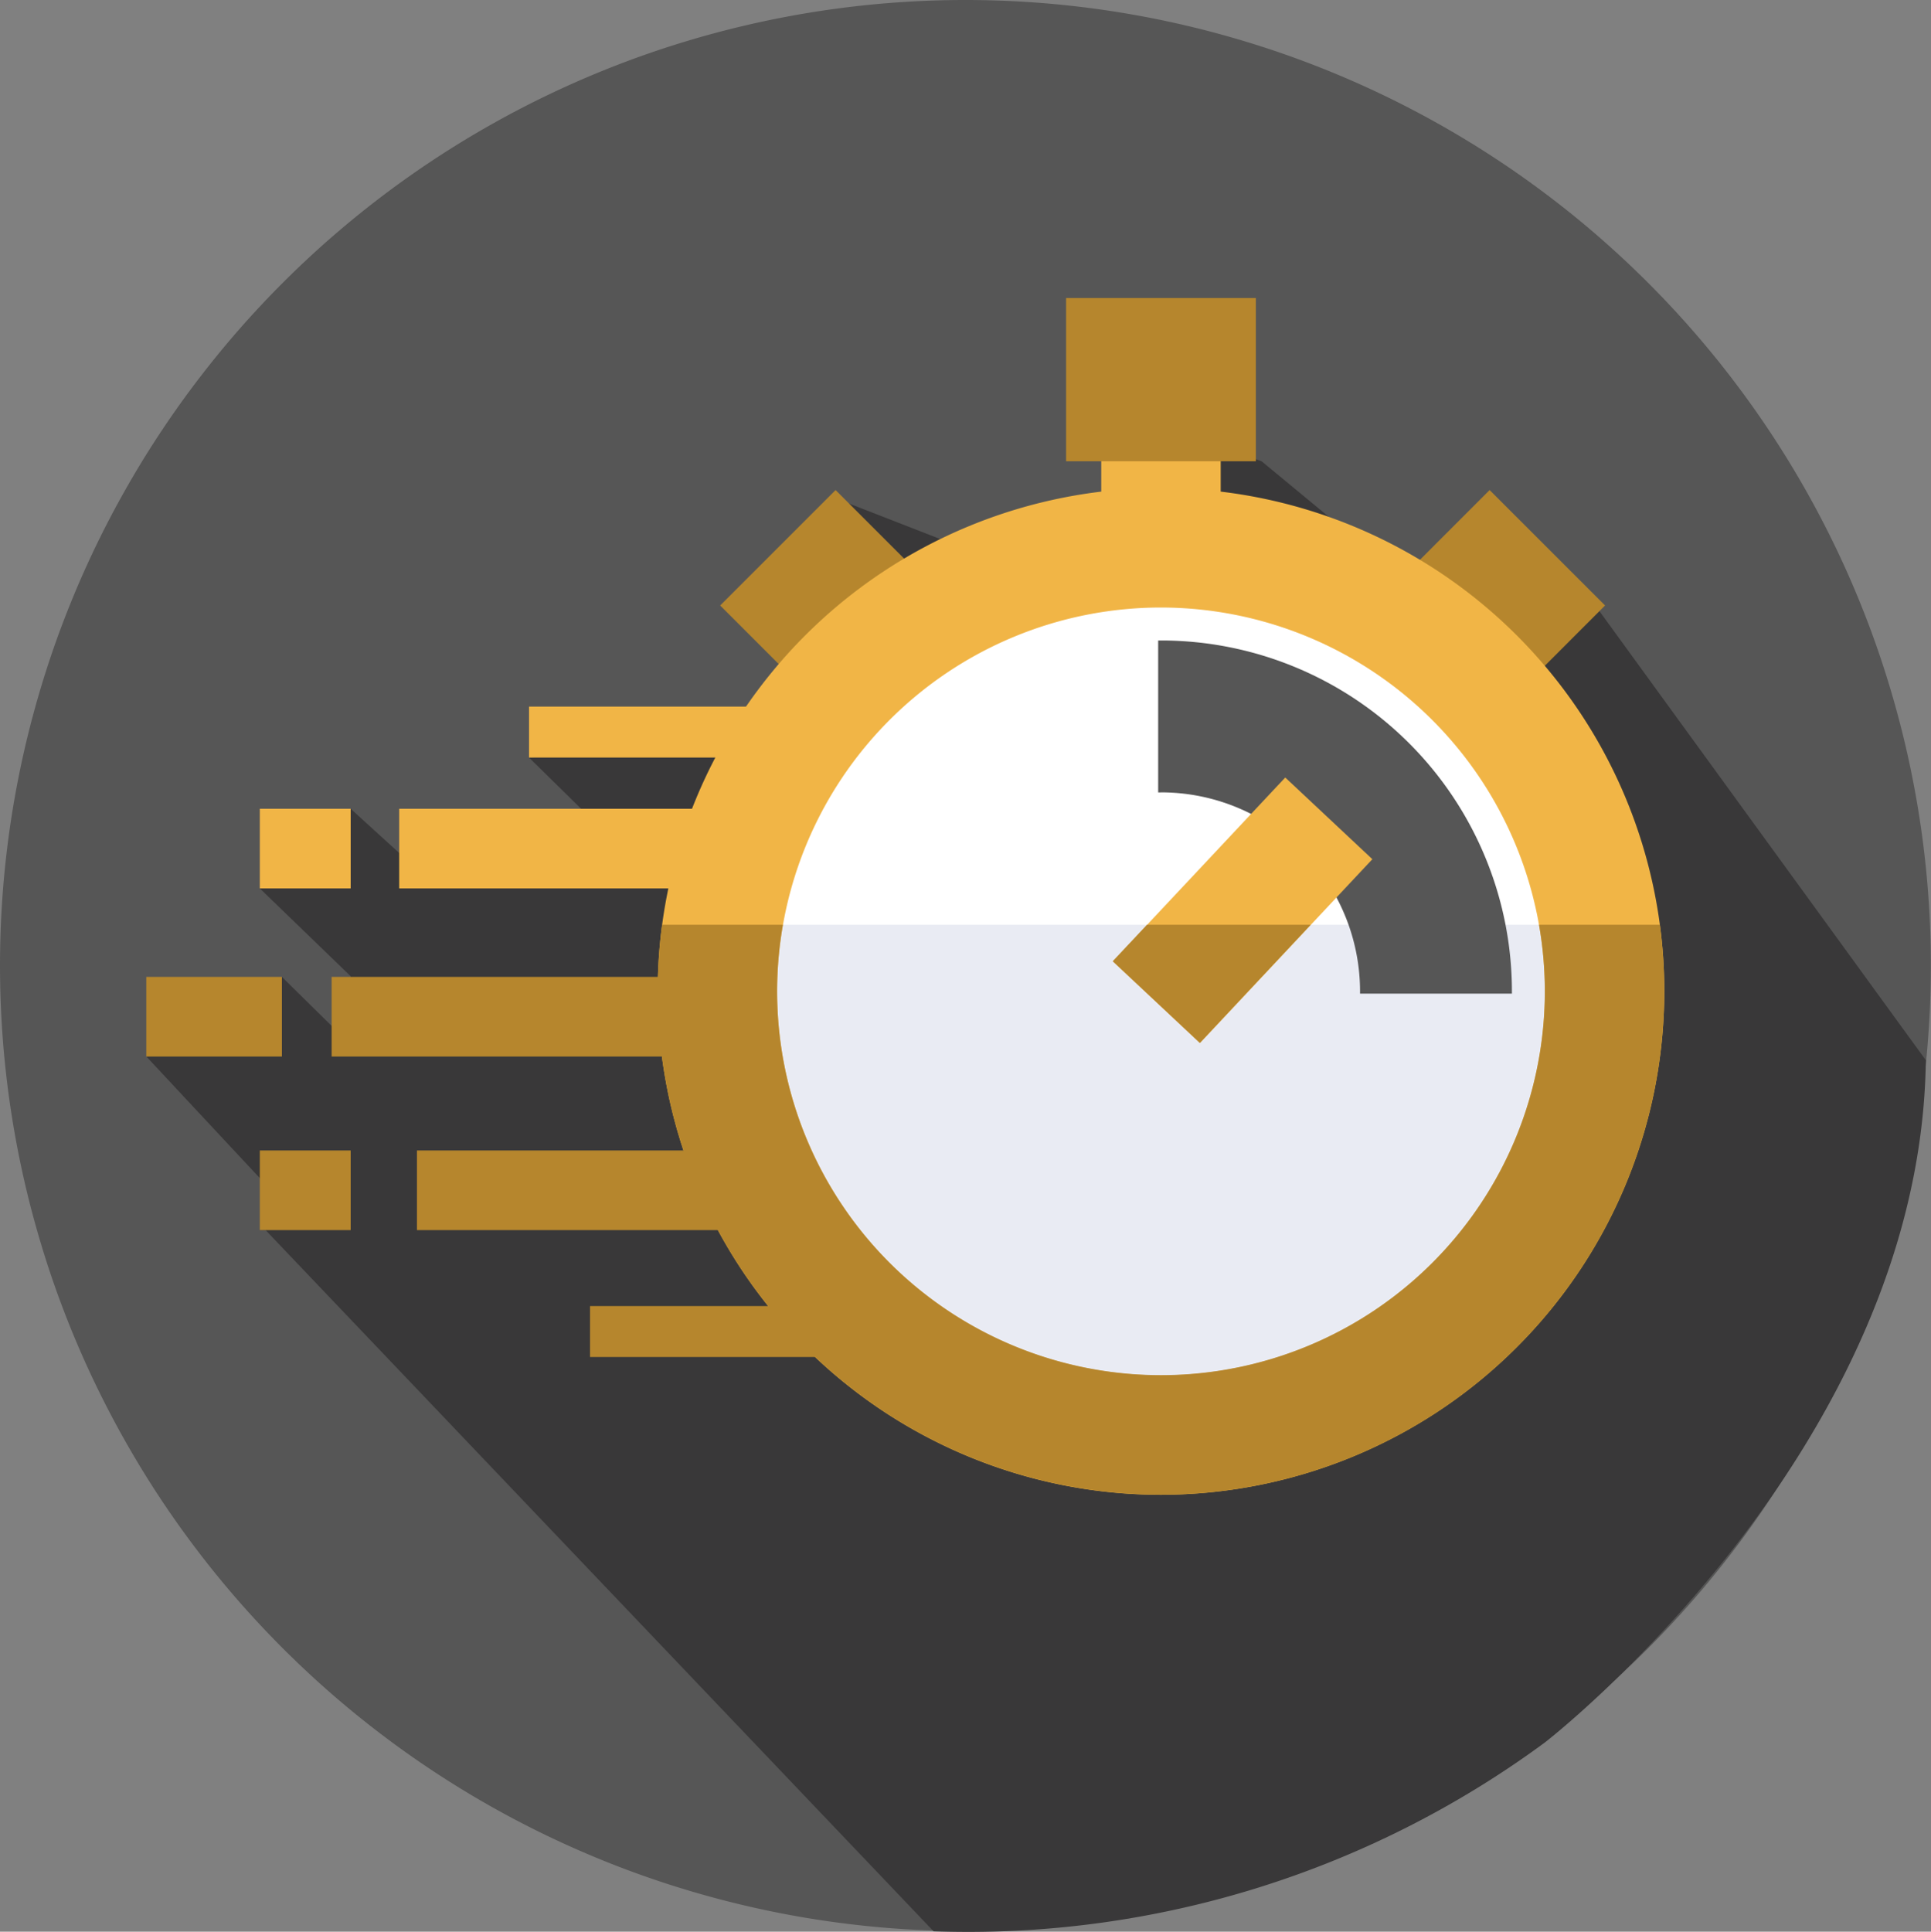 <svg xmlns="http://www.w3.org/2000/svg" width="104.007" height="104.032" viewBox="0 0 104.007 104.032"><rect x="0" y="0" width="104.007" height="104.032" fill="#808080" stroke="none"/><defs><style>.a{fill:#565656;}.b{fill:#393839;}.c{fill:#b6862d;}.d{fill:#fff;}.e{fill:#e9ebf3;}.f{fill:#f1b546;}</style></defs><g transform="translate(-737 -1391)"><path class="a" d="M52,0A52,52,0,1,1,0,52,52,52,0,0,1,52,0Z" transform="translate(737 1391)"/><path class="b" d="M214.059,129.107l1.19-1.526-7.3-7.822,7.3-4.289,3.024,2.978.68-3.014-4.894-4.73,4.894-4.289,3.571,3.254,11.025-1.109-4.988-4.9,12.472-1.163,4.206-12.737,17.276,6.726,2.82-9.764,2.688.982,9.393,7.767h8.579l17.8,24.485c-.264,21.1-20.521,36.746-20.521,36.746a52.386,52.386,0,0,1-32.926,10.167l-35.574-37.337-.4-.422" transform="translate(536.934 1328.141)"/><path class="c" d="M238.855,95.468l6.216-6.217,5.447,5.447-6.216,6.217Zm0,0" transform="translate(536.934 1328.141)"/><path class="c" d="M250.518,95.468,244.3,89.251,238.855,94.7l6.216,6.217Zm0,0" transform="translate(572.934 1328.141)"/><path class="d" d="M286.491,116.252A23.894,23.894,0,1,1,262.6,92.36a23.894,23.894,0,0,1,23.893,23.892Zm0,0" transform="translate(536.934 1328.141)"/><path class="e" d="M238.973,112.662a24.156,24.156,0,0,0-.269,3.591,23.894,23.894,0,1,0,47.518-3.591Zm0,0" transform="translate(536.934 1328.141)"/><path class="f" d="M262.6,143.362a27.109,27.109,0,1,1,27.109-27.11,27.14,27.14,0,0,1-27.109,27.11Zm0-47.785a20.676,20.676,0,1,0,20.677,20.676A20.7,20.7,0,0,0,262.6,95.577Zm0,0" transform="translate(536.934 1328.141)"/><path class="c" d="M282.961,112.662a20.676,20.676,0,1,1-40.727,0h-6.507a27.109,27.109,0,1,0,53.742,0Zm0,0" transform="translate(536.934 1328.141)"/><path class="a" d="M262.6,105.532a10.72,10.72,0,0,1,10.72,10.72c0,.04,0,.079,0,.118H281.5c0-.039,0-.078,0-.118a18.9,18.9,0,0,0-18.9-18.9l-.153,0v8.184c.051,0,.1,0,.153,0Zm0,0" transform="translate(536.934 1328.141)"/><path class="f" d="M0,0H6.433V6.043H0Z" transform="translate(796.316 1414.458)"/><rect class="c" width="10.221" height="8.792" transform="translate(794.422 1407.05)"/><path class="f" d="M260.006,114.632l9.286-9.9,4.692,4.4-9.286,9.9Zm0,0" transform="translate(536.934 1328.141)"/><path class="c" d="M261.847,112.662,260,114.627l4.693,4.4,5.97-6.365Zm0,0" transform="translate(536.934 1328.141)"/><rect class="f" width="19.466" height="4.289" transform="translate(758.501 1434.556)"/><rect class="f" width="4.894" height="4.289" transform="translate(750.994 1434.556)"/><rect class="c" width="19.466" height="4.289" transform="translate(759.458 1452.959)"/><rect class="c" width="4.894" height="4.289" transform="translate(750.994 1452.959)"/><rect class="c" width="23.105" height="4.289" transform="translate(754.862 1443.611)"/><rect class="c" width="7.304" height="4.289" transform="translate(744.88 1443.611)"/><rect class="c" width="13.855" height="2.743" transform="translate(768.78 1461.339)"/><rect class="f" width="13.855" height="2.743" transform="translate(765.495 1429.054)"/></g></svg>
